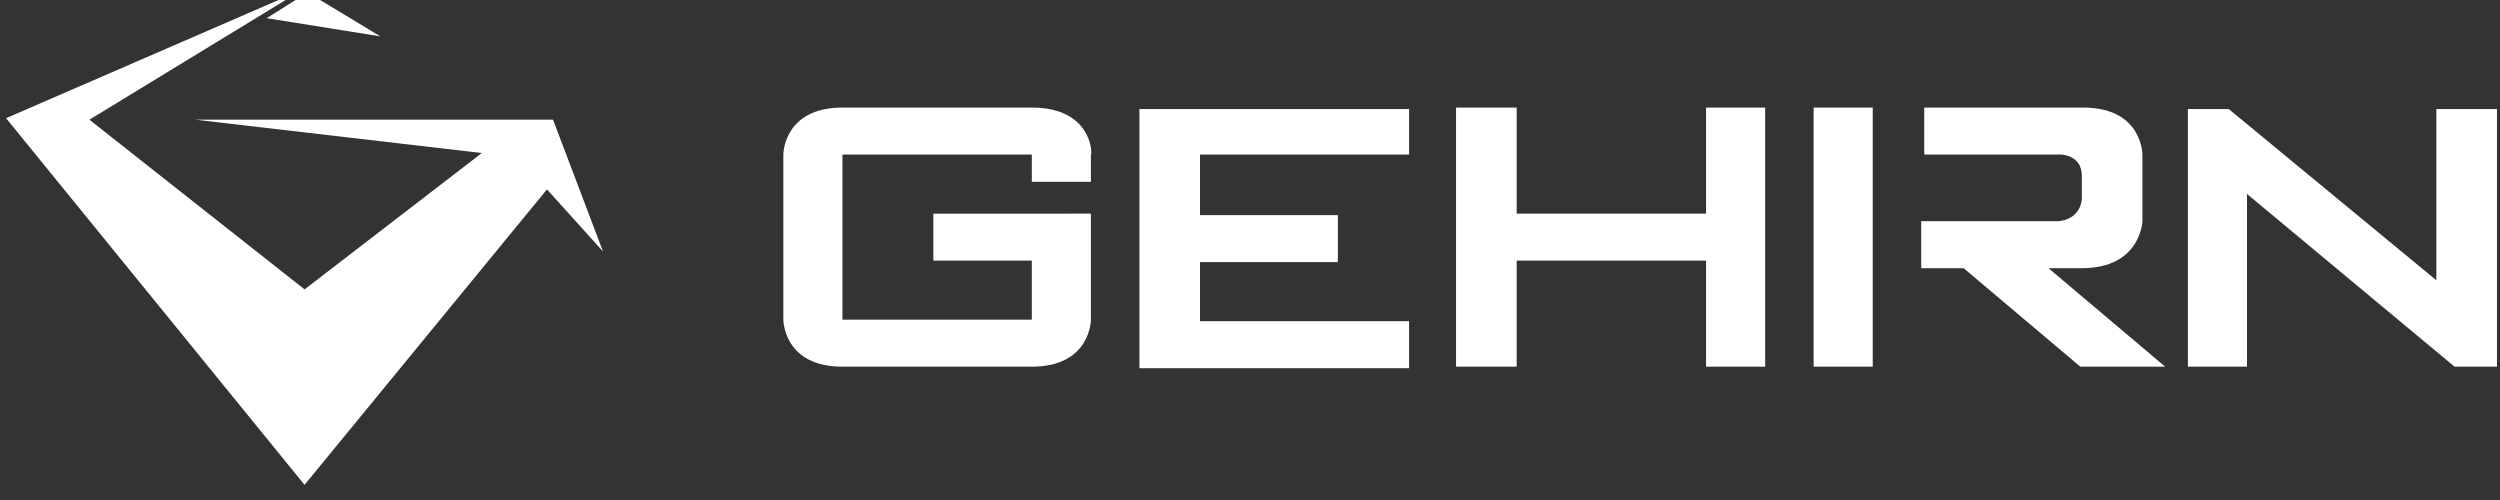 <svg version="1.1" id="レイヤー_1" xmlns="http://www.w3.org/2000/svg" x="0" y="0" viewBox="0 0 165 33" xml:space="preserve"><rect x="0" y="0" width="165" height="33" fill="#333333" stroke="none"/><style>.st0{fill-rule:evenodd;clip-rule:evenodd;fill:#fff}</style><path id="Fill-25" class="st0" d="M.4 7.8L20-.7 5.9 7.9l14.2 11.2 11.7-9-18.9-2.2h23.6l3.3 8.7-3.7-4.1-16 19.5z"/><path id="Fill-26" class="st0" d="M17.6 1.2l2.7-1.7 4.8 2.9z"/><path id="Fill-27" class="st0" d="M147.1 7.2h-2.7v17h3.9V12.8L162 24.2h2.8v-17h-4v11.3z"/><path id="Fill-28" class="st0" d="M135.8 14.6h-9v3.1h2.8l7.7 6.5h5.6l-7.7-6.5h2.2c3.9 0 4-3.1 4-3.1v-4.4s0-3.1-3.9-3.1H127v3.1h9s1.4 0 1.4 1.4v1.6c-.2 1.4-1.6 1.4-1.6 1.4"/><path id="Fill-29" class="st0" d="M119.7 24.2h3.9V7.1h-3.9z"/><path id="Fill-30" class="st0" d="M100.1 14.1v-7h-4v17.1h4v-7h12.5v7h3.9V7.1h-3.9v7z"/><path id="Fill-31" class="st0" d="M93 10.2v-3H75.2v17.1H93v-3.1H79.2v-3.9h9.1v-3.1h-9.1v-4z"/><path id="Fill-32" class="st0" d="M68.1 7.1H55.6c-3.9 0-3.9 3.1-3.9 3.1v10.9s0 3.1 3.9 3.1h12.5c3.9 0 3.9-3.1 3.9-3.1v-7H61.6v3.1h6.5v3.9H55.6V10.2h12.5V12H72v-1.8c.1 0 .1-3.1-3.9-3.1"/></svg>